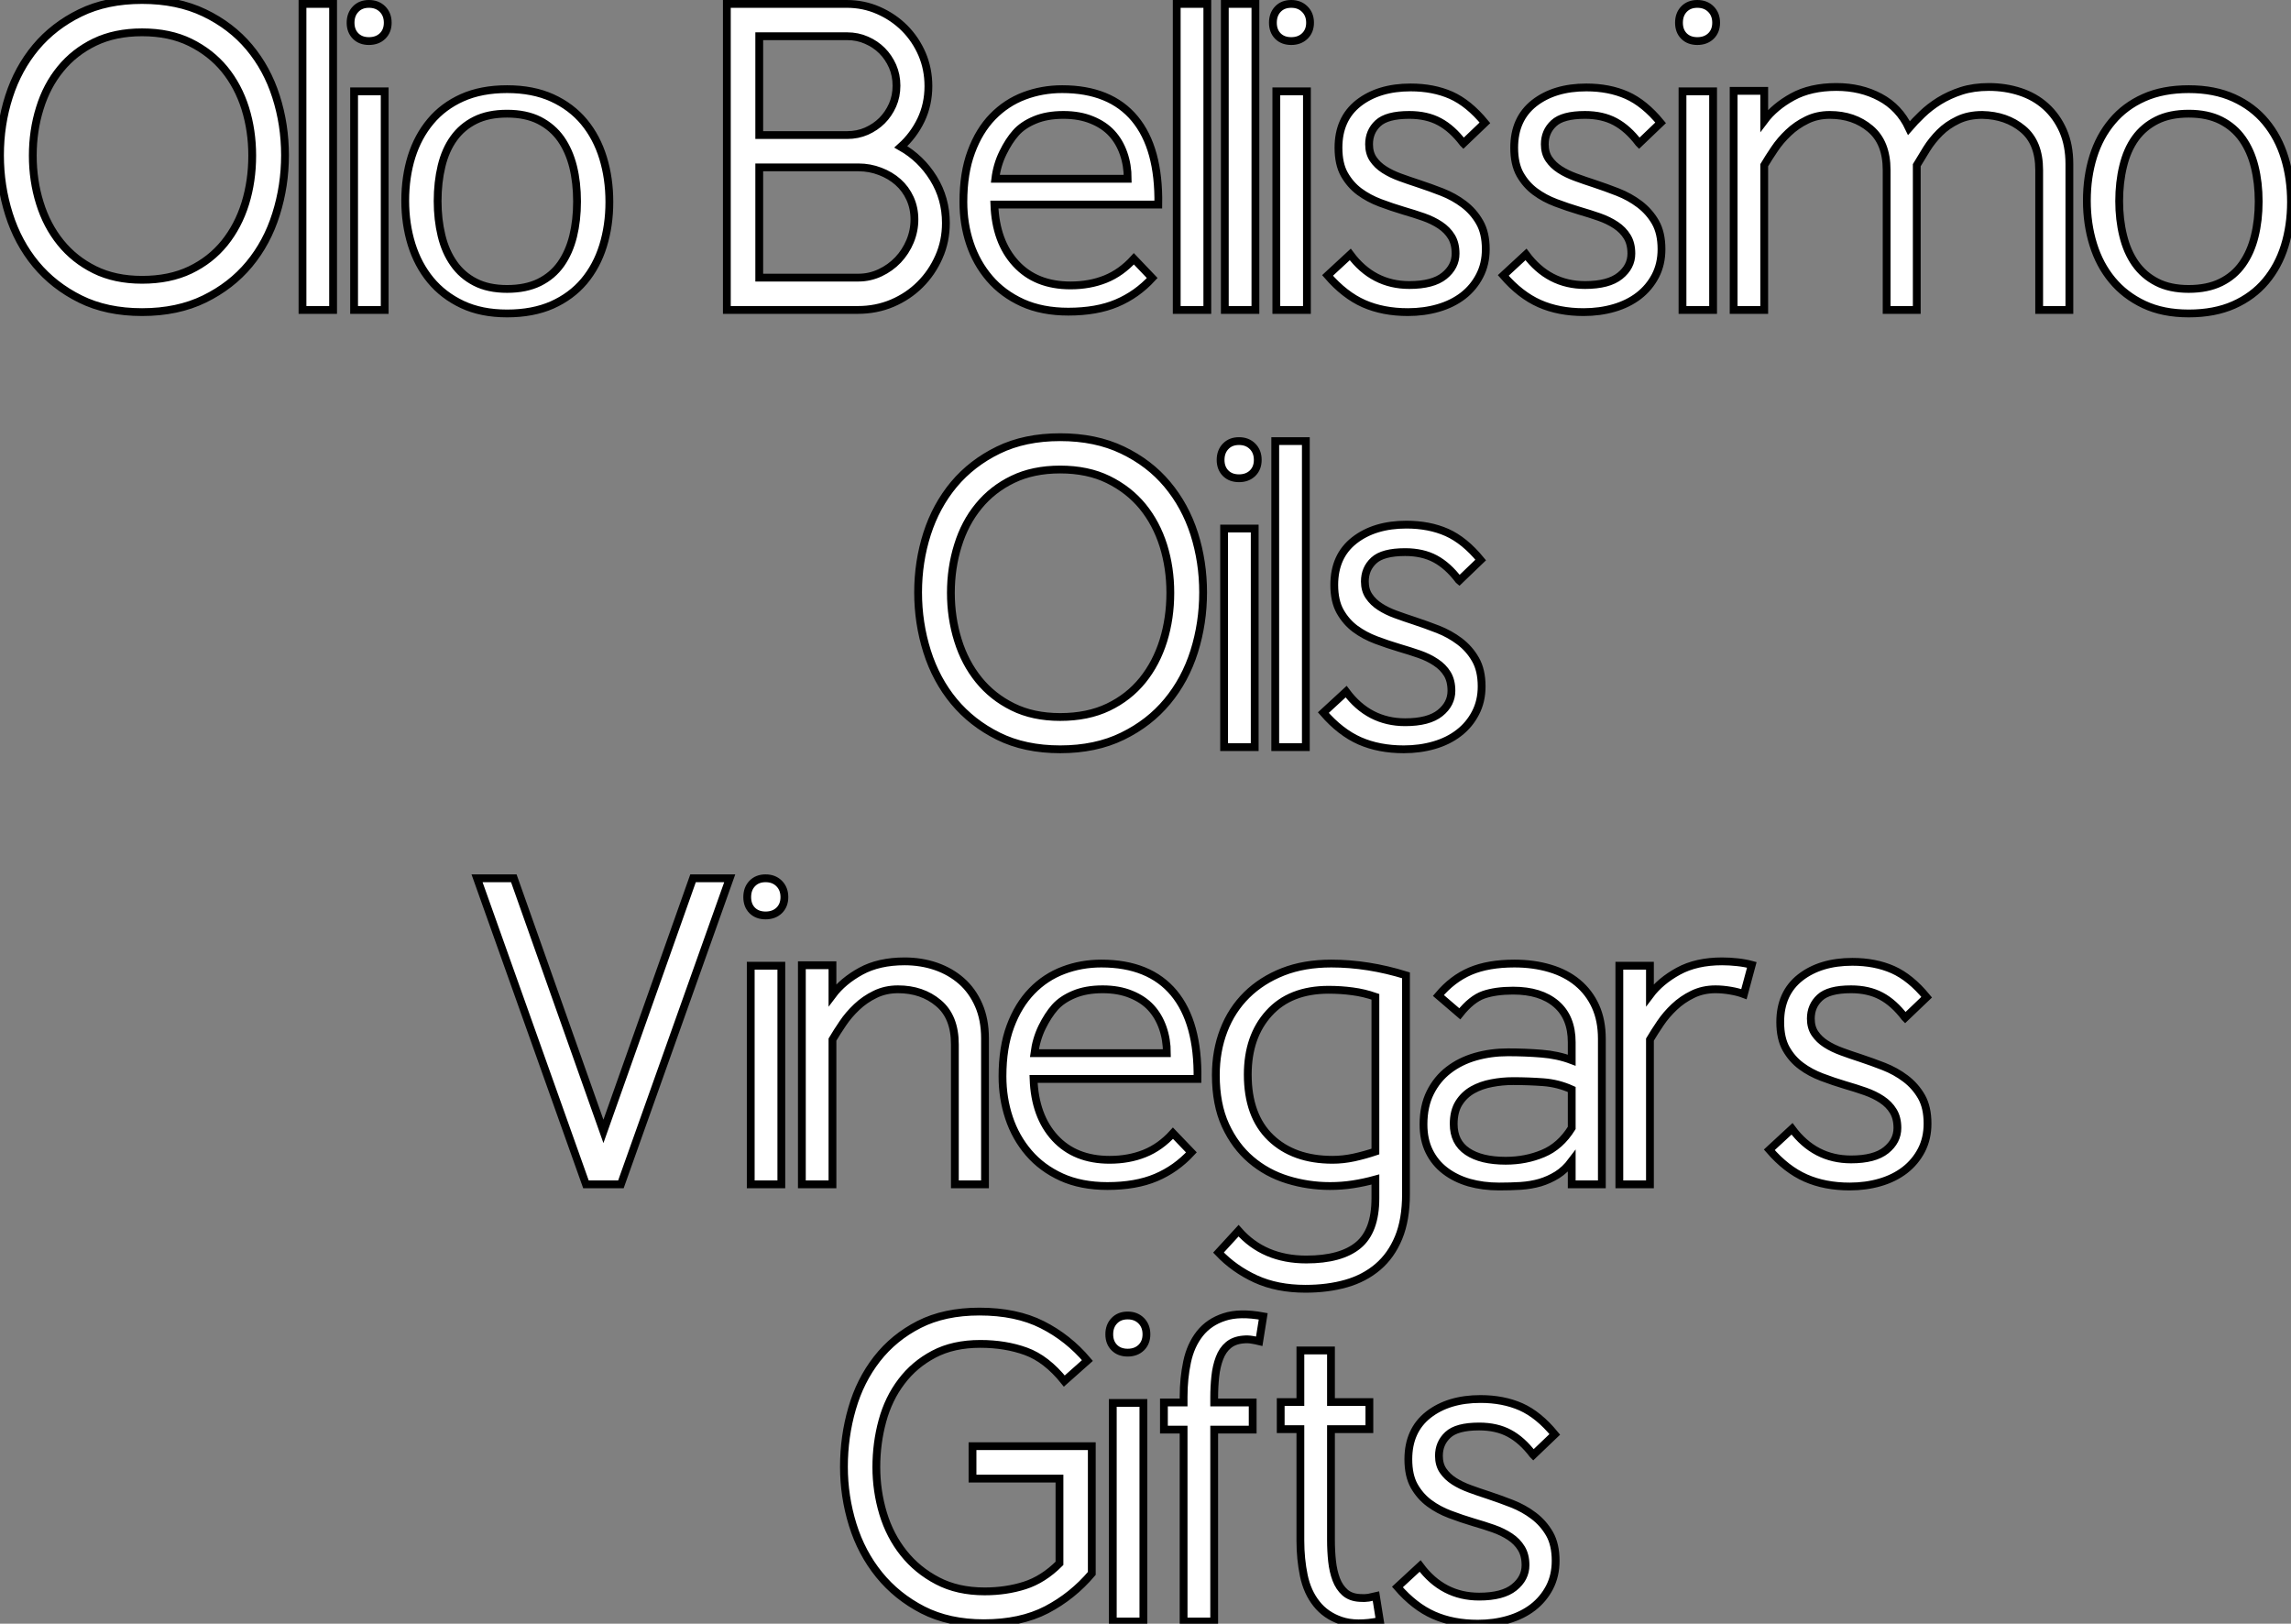 <?xml version="1.0" standalone="no"?>
<svg xmlns="http://www.w3.org/2000/svg" viewBox="1.12 -39.7 293.48 207.98"><rect x="1.12" y="-39.7" width="293.48" height="207.98" fill="#808080" stroke="none"/><path d="M33.43-19.77L33.43-19.77Q33.43-22.96 32.54-25.82Q31.64-28.67 29.88-30.83Q28.11-32.98 25.48-34.27Q22.85-35.56 19.32-35.56L19.32-35.56Q15.85-35.56 13.24-34.30Q10.64-33.04 8.88-30.88Q7.11-28.73 6.22-25.84Q5.32-22.96 5.32-19.77L5.32-19.77Q5.32-16.58 6.22-13.69Q7.11-10.81 8.88-8.62Q10.64-6.44 13.24-5.15Q15.85-3.86 19.32-3.86L19.32-3.86Q22.85-3.86 25.48-5.12Q28.11-6.38 29.88-8.57Q31.64-10.75 32.54-13.64Q33.43-16.52 33.43-19.77ZM37.63-19.82L37.63-19.82Q37.63-15.90 36.48-12.26Q35.34-8.62 33.04-5.85Q30.74-3.08 27.30-1.40Q23.86 0.28 19.32 0.28L19.32 0.28Q14.78 0.28 11.40-1.40Q8.01-3.08 5.71-5.85Q3.42-8.62 2.27-12.26Q1.12-15.90 1.12-19.82L1.12-19.82Q1.12-23.74 2.27-27.33Q3.42-30.91 5.71-33.66Q8.01-36.40 11.40-38.05Q14.78-39.70 19.32-39.70L19.32-39.70Q23.86-39.70 27.30-38.05Q30.74-36.40 33.04-33.66Q35.34-30.91 36.48-27.33Q37.63-23.74 37.63-19.82ZM43.79 0L39.87 0L39.87-39.20L43.79-39.20L43.79 0ZM50.40 0L46.48 0L46.48-28L50.40-28L50.40 0ZM46.03-36.79L46.03-36.79Q46.03-37.86 46.68-38.53Q47.32-39.20 48.38-39.20L48.38-39.20Q49.45-39.20 50.12-38.53Q50.79-37.86 50.79-36.79L50.79-36.79Q50.79-35.73 50.12-35.08Q49.45-34.44 48.38-34.44L48.38-34.44Q47.32-34.44 46.68-35.08Q46.03-35.73 46.03-36.79ZM75.04-13.89L75.04-13.89Q75.04-16.30 74.54-18.34Q74.03-20.38 72.97-21.90Q71.90-23.41 70.20-24.28Q68.49-25.14 66.08-25.14L66.08-25.14Q63.67-25.14 61.99-24.30Q60.31-23.46 59.25-21.98Q58.18-20.50 57.68-18.42Q57.18-16.35 57.18-13.94L57.18-13.94Q57.18-11.59 57.68-9.52Q58.18-7.45 59.25-5.94Q60.31-4.42 61.99-3.56Q63.67-2.69 66.08-2.69L66.08-2.69Q68.49-2.69 70.20-3.53Q71.90-4.37 72.97-5.88Q74.03-7.39 74.54-9.44Q75.04-11.48 75.04-13.89ZM79.18-13.83L79.18-13.83Q79.18-10.81 78.37-8.20Q77.56-5.60 75.94-3.67Q74.31-1.74 71.85-0.64Q69.38 0.45 66.08 0.45L66.08 0.45Q62.78 0.45 60.34-0.70Q57.90-1.85 56.28-3.81Q54.66-5.77 53.84-8.40Q53.03-11.03 53.03-14L53.03-14Q53.03-17.02 53.84-19.63Q54.66-22.23 56.28-24.16Q57.90-26.10 60.34-27.19Q62.78-28.28 66.08-28.28L66.08-28.28Q69.38-28.28 71.85-27.16Q74.31-26.04 75.94-24.08Q77.56-22.12 78.37-19.49Q79.18-16.86 79.18-13.83Z" fill="white" stroke="black" transform="scale(1,1)"/><path d="M111.03 0L94.23 0L94.23-39.20L109.58-39.20Q111.76-39.20 113.66-38.36Q115.57-37.52 117.00-36.09Q118.42-34.66 119.24-32.76Q120.05-30.86 120.05-28.67L120.05-28.67Q120.05-26.32 119.10-24.33Q118.14-22.34 116.52-20.89L116.52-20.89Q119.10-19.43 120.69-16.86Q122.29-14.28 122.29-11.14L122.29-11.14Q122.29-8.79 121.39-6.78Q120.50-4.76 118.98-3.25Q117.47-1.74 115.43-0.87Q113.38 0 111.03 0L111.03 0ZM98.38-18.26L98.38-4.14L111.09-4.14Q112.54-4.14 113.86-4.76Q115.18-5.38 116.16-6.41Q117.14-7.45 117.70-8.79Q118.26-10.14 118.26-11.59L118.26-11.59Q118.26-13.05 117.70-14.28Q117.14-15.51 116.16-16.38Q115.18-17.25 113.86-17.75Q112.54-18.26 111.09-18.26L111.09-18.26L98.38-18.26ZM109.63-35.06L98.38-35.06L98.38-22.40L109.63-22.40Q110.98-22.40 112.12-22.90Q113.27-23.41 114.11-24.25Q114.95-25.09 115.46-26.24Q115.96-27.38 115.96-28.73L115.96-28.73Q115.96-30.07 115.46-31.22Q114.95-32.37 114.11-33.21Q113.27-34.05 112.12-34.55Q110.98-35.06 109.63-35.06L109.63-35.06ZM146.37-6.55L148.72-4.09Q146.76-1.96 144.18-0.87Q141.61 0.22 137.97 0.22L137.97 0.22Q134.61 0.22 132.09-0.92Q129.57-2.07 127.89-4.03Q126.21-5.99 125.37-8.51Q124.53-11.03 124.53-13.83L124.53-13.83Q124.53-17.53 125.54-20.24Q126.54-22.96 128.28-24.75Q130.02-26.54 132.31-27.41Q134.61-28.28 137.18-28.28L137.18-28.28Q143.34-28.28 146.48-24.50Q149.62-20.72 149.50-13.50L149.50-13.50L128.50-13.50Q128.67-8.74 131.25-5.94Q133.82-3.14 138.25-3.14L138.25-3.14Q140.71-3.14 142.73-3.95Q144.74-4.76 146.37-6.55L146.37-6.55ZM128.62-16.80L145.58-16.80Q145.58-18.54 145.05-20.05Q144.52-21.56 143.54-22.62Q142.56-23.69 140.99-24.33Q139.42-24.98 137.35-24.98L137.35-24.98Q135.22-24.98 133.68-24.33Q132.14-23.69 131.25-22.68Q130.35-21.67 129.60-20.13Q128.84-18.59 128.62-16.80L128.62-16.80ZM155.78 0L151.86 0L151.86-39.20L155.78-39.20L155.78 0ZM161.94 0L158.02 0L158.02-39.20L161.94-39.20L161.94 0ZM168.54 0L164.62 0L164.62-28L168.54-28L168.54 0ZM164.18-36.79L164.18-36.79Q164.18-37.86 164.82-38.53Q165.46-39.20 166.53-39.20L166.53-39.20Q167.59-39.20 168.26-38.53Q168.94-37.86 168.94-36.79L168.94-36.79Q168.94-35.73 168.26-35.08Q167.59-34.44 166.53-34.44L166.53-34.44Q165.46-34.44 164.82-35.08Q164.18-35.73 164.18-36.79ZM188.59-21.34L188.54-21.39Q187.14-23.24 185.51-24.11Q183.89-24.98 181.65-24.98L181.65-24.98Q178.79-24.98 177.64-23.91Q176.50-22.85 176.50-21.22L176.50-21.22Q176.50-20.10 177.03-19.32Q177.56-18.54 178.43-17.98Q179.30-17.42 180.44-17.00Q181.59-16.58 182.82-16.18L182.82-16.18Q184.34-15.68 185.85-15.09Q187.36-14.50 188.62-13.55Q189.88-12.60 190.66-11.23Q191.45-9.86 191.45-7.78L191.45-7.78Q191.45-5.88 190.66-4.37Q189.88-2.86 188.54-1.82Q187.19-0.78 185.37-0.25Q183.55 0.28 181.48 0.28L181.48 0.28Q178.29 0.28 175.82-0.81Q173.36-1.90 171.18-4.42L171.18-4.42L174.09-7.11Q177.00-3.19 181.65-3.19L181.65-3.19Q184.67-3.19 186.13-4.37Q187.58-5.54 187.58-7.22L187.58-7.22Q187.58-8.51 187.05-9.38Q186.52-10.25 185.60-10.86Q184.67-11.48 183.47-11.90Q182.26-12.32 180.92-12.71L180.92-12.71Q179.41-13.16 177.92-13.72Q176.44-14.28 175.26-15.15Q174.09-16.02 173.33-17.36Q172.58-18.70 172.58-20.78L172.58-20.78Q172.58-24.47 175.15-26.49Q177.73-28.50 181.82-28.50L181.82-28.50Q184.73-28.50 187.00-27.50Q189.26-26.49 191.34-23.97L191.34-23.97L188.59-21.34ZM211.10-21.34L211.05-21.39Q209.65-23.24 208.02-24.11Q206.40-24.98 204.16-24.98L204.16-24.98Q201.30-24.98 200.16-23.91Q199.01-22.85 199.01-21.22L199.01-21.22Q199.01-20.10 199.54-19.32Q200.07-18.54 200.94-17.98Q201.81-17.42 202.96-17.00Q204.10-16.58 205.34-16.18L205.34-16.18Q206.85-15.68 208.36-15.09Q209.87-14.50 211.13-13.55Q212.39-12.60 213.18-11.23Q213.96-9.86 213.96-7.78L213.96-7.78Q213.96-5.88 213.18-4.37Q212.39-2.86 211.05-1.82Q209.70-0.78 207.88-0.25Q206.06 0.28 203.99 0.28L203.99 0.28Q200.80 0.28 198.34-0.81Q195.87-1.90 193.69-4.42L193.69-4.42L196.60-7.11Q199.51-3.19 204.16-3.19L204.16-3.19Q207.18-3.19 208.64-4.37Q210.10-5.54 210.10-7.22L210.10-7.22Q210.10-8.51 209.56-9.38Q209.03-10.25 208.11-10.86Q207.18-11.48 205.98-11.90Q204.78-12.32 203.43-12.71L203.43-12.71Q201.92-13.16 200.44-13.72Q198.95-14.28 197.78-15.15Q196.60-16.02 195.84-17.36Q195.09-18.70 195.09-20.78L195.09-20.78Q195.09-24.47 197.66-26.49Q200.24-28.50 204.33-28.50L204.33-28.50Q207.24-28.50 209.51-27.50Q211.78-26.49 213.85-23.97L213.85-23.97L211.10-21.34ZM220.57 0L216.65 0L216.65-28L220.57-28L220.57 0ZM216.20-36.79L216.20-36.79Q216.20-37.86 216.84-38.53Q217.49-39.20 218.55-39.20L218.55-39.20Q219.62-39.20 220.29-38.53Q220.96-37.86 220.96-36.79L220.96-36.79Q220.96-35.73 220.29-35.08Q219.62-34.44 218.55-34.44L218.55-34.44Q217.49-34.44 216.84-35.08Q216.20-35.73 216.20-36.79ZM266.21 0L262.34 0L262.34-17.92Q262.34-21.45 260.24-23.18Q258.14-24.92 255.06-24.98L255.06-24.98Q253.27-24.98 251.93-24.33Q250.58-23.69 249.60-22.71Q248.62-21.73 247.92-20.61Q247.22-19.49 246.66-18.54L246.66-18.54L246.66 0L242.80 0L242.80-17.92Q242.80-21.45 240.70-23.21Q238.60-24.98 235.52-24.98L235.52-24.98Q233.90-24.98 232.58-24.33Q231.26-23.69 230.23-22.71Q229.19-21.73 228.44-20.61Q227.68-19.49 227.12-18.54L227.12-18.54L227.12 0L223.20 0L223.20-28.06L227.12-28.06L227.12-24.25Q228.46-26.04 230.76-27.30Q233.06-28.56 236.36-28.56L236.36-28.56Q239.50-28.56 241.96-27.24Q244.42-25.93 245.66-23.30L245.66-23.30Q246.38-24.14 247.34-25.06Q248.29-25.98 249.55-26.77Q250.81-27.55 252.38-28.06Q253.94-28.56 255.90-28.56L255.90-28.56Q258.03-28.56 259.91-27.94Q261.78-27.33 263.18-26.07Q264.58-24.81 265.40-22.96Q266.21-21.11 266.21-18.70L266.21-18.70L266.21 0ZM290.46-13.89L290.46-13.89Q290.46-16.30 289.95-18.34Q289.45-20.38 288.38-21.90Q287.32-23.41 285.61-24.28Q283.90-25.14 281.50-25.14L281.50-25.14Q279.09-25.14 277.41-24.30Q275.73-23.46 274.66-21.98Q273.60-20.50 273.10-18.42Q272.59-16.35 272.59-13.94L272.59-13.94Q272.59-11.59 273.10-9.52Q273.60-7.45 274.66-5.94Q275.73-4.42 277.41-3.56Q279.09-2.69 281.50-2.69L281.50-2.69Q283.90-2.69 285.61-3.53Q287.32-4.37 288.38-5.88Q289.45-7.39 289.95-9.44Q290.46-11.48 290.46-13.89ZM294.60-13.83L294.60-13.83Q294.60-10.81 293.79-8.20Q292.98-5.60 291.35-3.67Q289.73-1.74 287.26-0.64Q284.80 0.45 281.50 0.45L281.50 0.45Q278.19 0.45 275.76-0.70Q273.32-1.85 271.70-3.81Q270.07-5.77 269.26-8.40Q268.45-11.03 268.45-14L268.45-14Q268.45-17.02 269.26-19.63Q270.07-22.23 271.70-24.16Q273.32-26.10 275.76-27.19Q278.19-28.28 281.50-28.28L281.50-28.28Q284.80-28.28 287.26-27.16Q289.73-26.04 291.35-24.08Q292.98-22.12 293.79-19.49Q294.60-16.86 294.60-13.83Z" fill="white" stroke="black" transform="scale(1,1)"/><path d="M151.04 36.23L151.04 36.23Q151.04 33.04 150.15 30.18Q149.25 27.33 147.49 25.17Q145.72 23.02 143.09 21.73Q140.46 20.44 136.93 20.44L136.93 20.44Q133.46 20.44 130.86 21.70Q128.25 22.96 126.49 25.12Q124.72 27.27 123.83 30.16Q122.93 33.04 122.93 36.23L122.93 36.23Q122.93 39.42 123.83 42.31Q124.72 45.19 126.49 47.38Q128.25 49.56 130.86 50.85Q133.46 52.14 136.93 52.14L136.93 52.14Q140.46 52.14 143.09 50.88Q145.72 49.62 147.49 47.43Q149.25 45.25 150.15 42.36Q151.04 39.48 151.04 36.23ZM155.24 36.18L155.24 36.18Q155.24 40.10 154.10 43.74Q152.95 47.38 150.65 50.15Q148.36 52.92 144.91 54.60Q141.47 56.28 136.93 56.28L136.93 56.28Q132.40 56.28 129.01 54.60Q125.62 52.92 123.32 50.15Q121.03 47.38 119.88 43.74Q118.73 40.10 118.73 36.18L118.73 36.18Q118.73 32.26 119.88 28.67Q121.03 25.09 123.32 22.34Q125.62 19.60 129.01 17.95Q132.40 16.30 136.93 16.30L136.93 16.30Q141.47 16.30 144.91 17.95Q148.36 19.60 150.65 22.34Q152.95 25.09 154.10 28.67Q155.24 32.26 155.24 36.18ZM161.85 56L157.93 56L157.93 28L161.85 28L161.85 56ZM157.48 19.21L157.48 19.21Q157.48 18.14 158.13 17.47Q158.77 16.80 159.84 16.80L159.84 16.80Q160.90 16.80 161.57 17.47Q162.24 18.14 162.24 19.21L162.24 19.21Q162.24 20.27 161.57 20.92Q160.90 21.56 159.84 21.56L159.84 21.56Q158.77 21.56 158.13 20.92Q157.48 20.27 157.48 19.21ZM168.40 56L164.48 56L164.48 16.80L168.40 16.80L168.40 56ZM188.06 34.66L188.00 34.61Q186.60 32.76 184.98 31.89Q183.36 31.02 181.12 31.02L181.12 31.02Q178.26 31.02 177.11 32.09Q175.96 33.15 175.96 34.78L175.96 34.78Q175.96 35.90 176.50 36.68Q177.03 37.46 177.90 38.02Q178.76 38.58 179.91 39.00Q181.06 39.42 182.29 39.82L182.29 39.82Q183.80 40.32 185.32 40.91Q186.83 41.50 188.09 42.45Q189.35 43.40 190.13 44.77Q190.92 46.14 190.92 48.22L190.92 48.22Q190.92 50.12 190.13 51.63Q189.35 53.14 188.00 54.18Q186.66 55.22 184.84 55.75Q183.02 56.28 180.95 56.28L180.95 56.28Q177.76 56.28 175.29 55.19Q172.83 54.10 170.64 51.58L170.64 51.58L173.56 48.89Q176.47 52.81 181.12 52.81L181.12 52.81Q184.14 52.81 185.60 51.63Q187.05 50.46 187.05 48.78L187.05 48.78Q187.05 47.49 186.52 46.62Q185.99 45.75 185.06 45.14Q184.14 44.52 182.94 44.10Q181.73 43.68 180.39 43.29L180.39 43.29Q178.88 42.84 177.39 42.28Q175.91 41.72 174.73 40.85Q173.56 39.98 172.80 38.64Q172.04 37.30 172.04 35.22L172.04 35.22Q172.04 31.53 174.62 29.51Q177.20 27.50 181.28 27.50L181.28 27.50Q184.20 27.50 186.46 28.50Q188.73 29.51 190.80 32.03L190.80 32.03L188.06 34.66Z" fill="white" stroke="black" transform="scale(1,1)"/><path d="M66.94 72.80L78.42 105.22L89.90 72.80L94.60 72.80L80.66 112L76.18 112L62.23 72.80L66.94 72.80ZM101.21 112L97.29 112L97.29 84L101.21 84L101.21 112ZM96.84 75.21L96.84 75.21Q96.84 74.14 97.48 73.47Q98.13 72.80 99.19 72.80L99.19 72.80Q100.26 72.80 100.93 73.47Q101.60 74.14 101.60 75.21L101.60 75.21Q101.60 76.27 100.93 76.92Q100.26 77.56 99.19 77.56L99.19 77.56Q98.13 77.56 97.48 76.92Q96.84 76.27 96.84 75.21ZM127.30 112L123.44 112L123.44 94.08Q123.44 90.55 121.34 88.79Q119.24 87.02 116.16 87.02L116.16 87.02Q114.54 87.02 113.22 87.67Q111.90 88.31 110.87 89.29Q109.83 90.27 109.08 91.39Q108.32 92.51 107.76 93.46L107.76 93.46L107.76 112L103.84 112L103.84 83.94L107.76 83.94L107.76 87.75Q109.10 85.96 111.40 84.70Q113.70 83.44 117.00 83.44L117.00 83.44Q119.13 83.44 121.00 84.08Q122.88 84.73 124.28 85.96Q125.68 87.19 126.49 89.04Q127.30 90.89 127.30 93.30L127.30 93.30L127.30 112ZM151.38 105.45L153.74 107.91Q151.78 110.04 149.20 111.13Q146.62 112.22 142.98 112.22L142.98 112.22Q139.62 112.22 137.10 111.08Q134.58 109.93 132.90 107.97Q131.22 106.01 130.38 103.49Q129.54 100.97 129.54 98.17L129.54 98.17Q129.54 94.47 130.55 91.76Q131.56 89.04 133.30 87.25Q135.03 85.46 137.33 84.59Q139.62 83.72 142.20 83.72L142.20 83.72Q148.36 83.72 151.50 87.50Q154.63 91.28 154.52 98.50L154.52 98.50L133.52 98.50Q133.69 103.26 136.26 106.06Q138.84 108.86 143.26 108.86L143.26 108.86Q145.73 108.86 147.74 108.05Q149.76 107.24 151.38 105.45L151.38 105.45ZM133.63 95.20L150.60 95.20Q150.60 93.46 150.07 91.95Q149.54 90.44 148.56 89.38Q147.58 88.31 146.01 87.67Q144.44 87.02 142.37 87.02L142.37 87.02Q140.24 87.02 138.70 87.67Q137.16 88.31 136.26 89.32Q135.37 90.33 134.61 91.87Q133.86 93.41 133.63 95.20L133.63 95.20ZM177.31 113.79L177.31 111.38Q175.86 111.78 174.43 112Q173.00 112.22 171.49 112.22L171.49 112.22Q168.69 112.22 166.06 111.41Q163.42 110.60 161.38 108.86Q159.34 107.13 158.10 104.44Q156.87 101.75 156.87 98L156.87 98Q156.87 94.92 157.88 92.29Q158.89 89.66 160.82 87.75Q162.75 85.85 165.47 84.78Q168.18 83.72 171.66 83.72L171.66 83.72Q176.36 83.72 181.23 85.23L181.23 85.23L181.23 113.23Q181.23 116.54 180.28 118.83Q179.33 121.13 177.62 122.58Q175.91 124.04 173.56 124.71Q171.21 125.38 168.35 125.38L168.35 125.38Q164.71 125.38 161.97 124.12Q159.22 122.86 157.21 120.74L157.21 120.74L159.78 117.94Q163.03 121.63 168.46 121.63L168.46 121.63Q172.89 121.63 175.10 119.81Q177.31 117.99 177.31 113.79L177.31 113.79ZM160.96 97.94L160.96 97.94Q160.96 103.21 163.90 106.04Q166.84 108.86 171.82 108.86L171.82 108.86Q173.17 108.86 174.57 108.56Q175.97 108.25 177.31 107.80L177.31 107.80L177.31 87.98Q175.86 87.47 174.37 87.28Q172.89 87.08 171.32 87.08L171.32 87.08Q166.39 87.08 163.68 90.08Q160.96 93.07 160.96 97.94ZM202.46 104.78L202.46 99.85Q200.72 99.06 198.82 98.92Q196.91 98.78 194.95 98.78L194.95 98.78Q193.55 98.78 192.21 99.04Q190.86 99.29 189.77 99.90Q188.68 100.52 188.01 101.58Q187.34 102.65 187.34 104.27L187.34 104.27Q187.34 106.62 189.10 107.80Q190.86 108.98 194.00 108.98L194.00 108.98Q196.58 108.98 198.79 108.05Q201.00 107.13 202.46 104.78L202.46 104.78ZM206.32 112L202.46 112L202.46 109.03Q201.62 110.15 200.58 110.80Q199.54 111.44 198.40 111.78Q197.25 112.11 195.93 112.20Q194.62 112.28 193.16 112.28L193.16 112.28Q191.09 112.28 189.32 111.78Q187.56 111.27 186.24 110.26Q184.93 109.26 184.20 107.77Q183.47 106.29 183.47 104.33L183.47 104.33Q183.47 101.98 184.34 100.24Q185.21 98.50 186.69 97.36Q188.18 96.21 190.14 95.65Q192.10 95.09 194.28 95.09L194.28 95.09Q196.52 95.09 198.59 95.26Q200.66 95.42 202.46 96.10L202.46 96.10L202.46 93.80Q202.46 90.61 200.47 88.90Q198.48 87.19 194.95 87.19L194.95 87.19Q192.71 87.19 191.17 87.72Q189.63 88.26 188.12 90.16L188.12 90.16L185.38 87.81Q187.17 85.68 189.46 84.70Q191.76 83.72 195.12 83.72L195.12 83.72Q197.58 83.72 199.66 84.34Q201.73 84.95 203.21 86.18Q204.70 87.42 205.51 89.21Q206.32 91 206.32 93.35L206.32 93.35L206.32 112ZM225.53 83.89L224.52 87.64Q223.79 87.36 222.78 87.19Q221.78 87.02 220.88 87.02L220.88 87.02Q219.26 87.02 217.94 87.67Q216.62 88.31 215.59 89.29Q214.55 90.27 213.80 91.39Q213.04 92.51 212.48 93.46L212.48 93.46L212.48 112L208.56 112L208.56 84L212.48 84L212.48 87.75Q213.82 85.96 216.12 84.70Q218.42 83.44 221.72 83.44L221.72 83.44Q222.67 83.44 223.68 83.55Q224.69 83.66 225.53 83.89L225.53 83.89ZM245.18 90.66L245.13 90.61Q243.73 88.76 242.10 87.89Q240.48 87.02 238.24 87.02L238.24 87.02Q235.38 87.02 234.24 88.09Q233.09 89.15 233.09 90.78L233.09 90.78Q233.09 91.90 233.62 92.68Q234.15 93.46 235.02 94.02Q235.89 94.58 237.04 95.00Q238.18 95.42 239.42 95.82L239.42 95.82Q240.93 96.32 242.44 96.91Q243.95 97.50 245.21 98.45Q246.47 99.40 247.26 100.77Q248.04 102.14 248.04 104.22L248.04 104.22Q248.04 106.12 247.26 107.63Q246.47 109.14 245.13 110.18Q243.78 111.22 241.96 111.75Q240.14 112.28 238.07 112.28L238.07 112.28Q234.88 112.28 232.42 111.19Q229.95 110.10 227.77 107.58L227.77 107.58L230.68 104.89Q233.59 108.81 238.24 108.81L238.24 108.81Q241.26 108.81 242.72 107.63Q244.18 106.46 244.18 104.78L244.18 104.78Q244.18 103.49 243.64 102.62Q243.11 101.75 242.19 101.14Q241.26 100.52 240.06 100.10Q238.86 99.68 237.51 99.29L237.51 99.29Q236.00 98.84 234.52 98.28Q233.03 97.72 231.86 96.85Q230.68 95.98 229.92 94.64Q229.17 93.30 229.17 91.22L229.17 91.22Q229.17 87.53 231.74 85.51Q234.32 83.50 238.41 83.50L238.41 83.50Q241.32 83.50 243.59 84.50Q245.86 85.51 247.93 88.03L247.93 88.03L245.18 90.66Z" fill="white" stroke="black" transform="scale(1,1)"/><path d="M140.98 145.54L140.98 161.84Q138.52 164.75 135.19 166.49Q131.86 168.22 127.15 168.22L127.15 168.22Q122.67 168.22 119.34 166.52Q116.01 164.81 113.74 162.01Q111.47 159.21 110.35 155.60Q109.23 151.98 109.23 148.18L109.23 148.18Q109.23 144.31 110.27 140.73Q111.30 137.14 113.46 134.37Q115.62 131.60 118.86 129.95Q122.11 128.30 126.59 128.30L126.59 128.30Q131.30 128.30 134.63 129.98Q137.96 131.66 140.42 134.57L140.42 134.57L137.46 137.20Q135.16 134.34 132.53 133.39Q129.90 132.44 126.70 132.44L126.70 132.44Q123.23 132.44 120.74 133.76Q118.25 135.07 116.60 137.26Q114.94 139.44 114.16 142.30Q113.38 145.15 113.38 148.23L113.38 148.23Q113.38 151.26 114.24 154.14Q115.11 157.02 116.88 159.24Q118.64 161.45 121.22 162.79Q123.79 164.14 127.26 164.14L127.26 164.14Q130.01 164.14 132.39 163.38Q134.77 162.62 136.84 160.55L136.84 160.55L136.84 149.69L125.70 149.69L125.70 145.54L140.98 145.54ZM147.59 168L143.67 168L143.67 140L147.59 140L147.59 168ZM143.22 131.21L143.22 131.21Q143.22 130.14 143.87 129.47Q144.51 128.80 145.58 128.80L145.58 128.80Q146.64 128.80 147.31 129.47Q147.98 130.14 147.98 131.21L147.98 131.21Q147.98 132.27 147.31 132.92Q146.64 133.56 145.58 133.56L145.58 133.56Q144.51 133.56 143.87 132.92Q143.22 132.27 143.22 131.21ZM152.74 139.94L152.74 139.22Q152.74 136.86 153.19 134.74Q153.64 132.61 154.82 131.12Q155.99 129.64 157.95 129.00Q159.91 128.35 162.94 128.91L162.94 128.91L162.43 132.10Q161.98 131.99 161.48 131.91Q160.98 131.82 160.36 131.88L160.36 131.88Q159.18 131.99 158.46 132.61Q157.73 133.22 157.34 134.26Q156.94 135.30 156.80 136.61Q156.66 137.93 156.66 139.33L156.66 139.33L156.66 139.94L161.59 139.94L161.59 143.42L156.66 143.42L156.66 168L152.74 168L152.74 143.42L150.22 143.42L150.22 139.94L152.74 139.94ZM167.70 157.64L167.70 143.36L165.18 143.36L165.18 139.89L167.70 139.89L167.70 133.28L171.62 133.28L171.62 139.89L176.54 139.89L176.54 143.36L171.62 143.36L171.62 157.53Q171.62 158.98 171.76 160.27Q171.90 161.56 172.29 162.60Q172.68 163.63 173.41 164.28Q174.14 164.92 175.31 164.98L175.31 164.98Q175.93 165.03 176.43 164.95Q176.94 164.86 177.38 164.75L177.38 164.75L177.89 167.94Q174.86 168.56 172.90 167.89Q170.94 167.22 169.77 165.73Q168.59 164.25 168.14 162.12Q167.70 159.99 167.70 157.64L167.70 157.64ZM197.54 146.66L197.49 146.61Q196.09 144.76 194.46 143.89Q192.84 143.02 190.60 143.02L190.60 143.02Q187.74 143.02 186.60 144.09Q185.45 145.15 185.45 146.78L185.45 146.78Q185.45 147.90 185.98 148.68Q186.51 149.46 187.38 150.02Q188.25 150.58 189.40 151.00Q190.54 151.42 191.78 151.82L191.78 151.82Q193.29 152.32 194.80 152.91Q196.31 153.50 197.57 154.45Q198.83 155.40 199.62 156.77Q200.40 158.14 200.40 160.22L200.40 160.22Q200.40 162.12 199.62 163.63Q198.83 165.14 197.49 166.18Q196.14 167.22 194.32 167.75Q192.50 168.28 190.43 168.28L190.43 168.28Q187.24 168.28 184.78 167.19Q182.31 166.10 180.13 163.58L180.13 163.58L183.04 160.89Q185.95 164.81 190.60 164.81L190.60 164.81Q193.62 164.81 195.08 163.63Q196.54 162.46 196.54 160.78L196.54 160.78Q196.54 159.49 196.00 158.62Q195.47 157.75 194.55 157.14Q193.62 156.52 192.42 156.10Q191.22 155.68 189.87 155.29L189.87 155.29Q188.36 154.84 186.88 154.28Q185.39 153.72 184.22 152.85Q183.04 151.98 182.28 150.64Q181.53 149.30 181.53 147.22L181.53 147.22Q181.53 143.53 184.10 141.51Q186.68 139.50 190.77 139.50L190.77 139.50Q193.68 139.50 195.95 140.50Q198.22 141.51 200.29 144.03L200.29 144.03L197.54 146.66Z" fill="white" stroke="black" transform="scale(1,1)"/></svg>